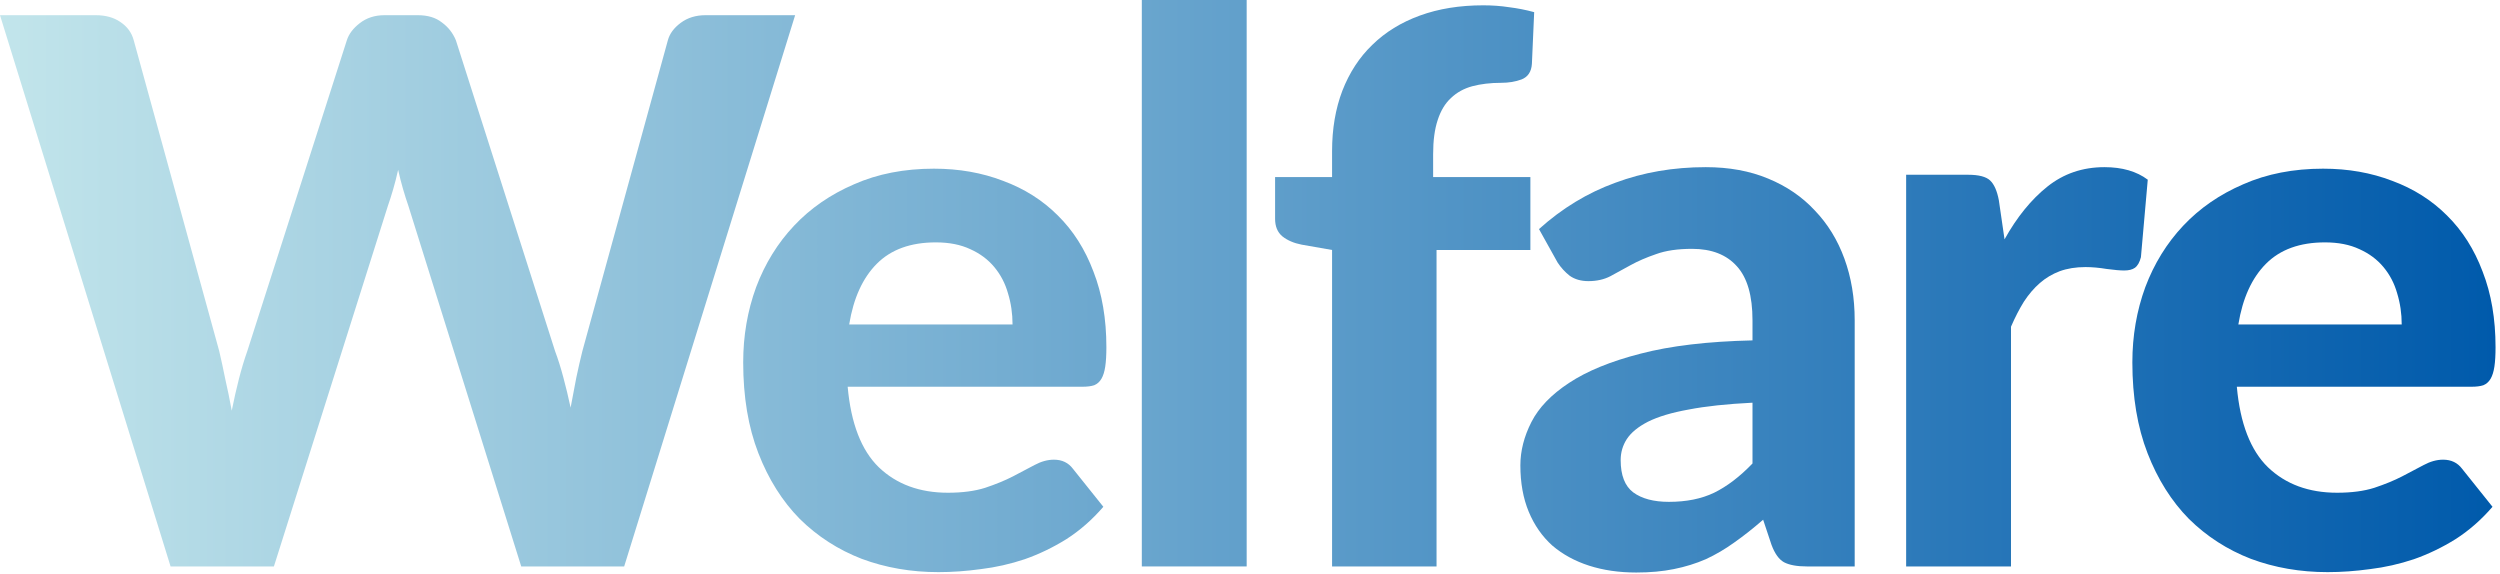 <svg width="510" height="117" viewBox="0 0 510 117" fill="none" xmlns="http://www.w3.org/2000/svg">
<path d="M489.949 66.185C489.949 63.963 489.639 61.845 489.019 59.83C488.451 57.815 487.521 56.032 486.229 54.483C484.937 52.932 483.31 51.718 481.346 50.84C479.383 49.91 477.032 49.445 474.294 49.445C469.179 49.445 465.175 50.892 462.281 53.785C459.388 56.678 457.502 60.812 456.624 66.185H489.949ZM456.314 78.895C456.986 86.387 459.104 91.863 462.669 95.325C466.286 98.787 470.987 100.518 476.774 100.518C479.719 100.518 482.251 100.182 484.369 99.51C486.539 98.787 488.425 98.012 490.026 97.185C491.68 96.307 493.152 95.532 494.444 94.86C495.787 94.137 497.105 93.775 498.396 93.775C500.05 93.775 501.341 94.395 502.271 95.635L508.471 103.385C506.198 106.02 503.692 108.216 500.954 109.973C498.216 111.678 495.374 113.047 492.429 114.08C489.484 115.062 486.513 115.733 483.516 116.095C480.52 116.508 477.626 116.715 474.836 116.715C469.256 116.715 464.038 115.811 459.181 114.003C454.376 112.143 450.166 109.43 446.549 105.865C442.984 102.248 440.168 97.779 438.101 92.457C436.035 87.136 435.001 80.962 435.001 73.935C435.001 68.51 435.88 63.395 437.636 58.59C439.445 53.785 442.028 49.6 445.386 46.035C448.745 42.47 452.826 39.654 457.631 37.587C462.436 35.469 467.861 34.41 473.906 34.41C479.021 34.41 483.723 35.237 488.011 36.89C492.351 38.492 496.071 40.843 499.171 43.943C502.323 47.042 504.751 50.866 506.456 55.413C508.213 59.907 509.091 65.048 509.091 70.835C509.091 72.437 509.014 73.754 508.859 74.787C508.704 75.821 508.446 76.647 508.084 77.267C507.722 77.888 507.231 78.327 506.611 78.585C505.991 78.792 505.191 78.895 504.209 78.895H456.314Z" fill="url(#paint0_linear_2286_47604)"/>
<path d="M408.925 48.825C411.457 44.278 414.376 40.688 417.683 38.053C420.989 35.417 424.864 34.1 429.308 34.1C432.924 34.1 435.869 34.953 438.143 36.657L436.748 52.468C436.489 53.501 436.076 54.224 435.508 54.638C434.991 54.999 434.268 55.18 433.338 55.18C432.511 55.18 431.323 55.077 429.773 54.87C428.223 54.612 426.776 54.483 425.433 54.483C423.469 54.483 421.713 54.767 420.163 55.335C418.664 55.903 417.321 56.704 416.133 57.737C414.944 58.771 413.859 60.037 412.878 61.535C411.948 63.033 411.069 64.738 410.243 66.65V115.553H388.853V35.65H401.485C403.655 35.65 405.153 36.038 405.98 36.812C406.807 37.587 407.401 38.931 407.763 40.843L408.925 48.825Z" fill="url(#paint1_linear_2286_47604)"/>
<path d="M357.509 82.15C352.29 82.408 347.95 82.873 344.489 83.545C341.027 84.165 338.263 84.992 336.196 86.025C334.181 87.058 332.735 88.247 331.856 89.59C331.03 90.882 330.616 92.302 330.616 93.853C330.616 96.953 331.469 99.148 333.174 100.44C334.93 101.732 337.359 102.378 340.459 102.378C344.024 102.378 347.098 101.758 349.681 100.518C352.316 99.226 354.925 97.237 357.509 94.55V82.15ZM313.954 46.733C318.655 42.496 323.848 39.344 329.531 37.278C335.215 35.159 341.363 34.1 347.976 34.1C352.73 34.1 356.966 34.875 360.686 36.425C364.458 37.975 367.635 40.145 370.219 42.935C372.854 45.673 374.869 48.954 376.264 52.778C377.659 56.601 378.356 60.786 378.356 65.332V115.553H368.591C366.576 115.553 365.026 115.268 363.941 114.7C362.908 114.132 362.055 112.943 361.384 111.135L359.679 106.02C357.664 107.777 355.7 109.327 353.789 110.67C351.929 112.013 349.991 113.15 347.976 114.08C345.961 114.958 343.791 115.63 341.466 116.095C339.193 116.56 336.635 116.793 333.794 116.793C330.28 116.793 327.077 116.328 324.184 115.398C321.29 114.468 318.785 113.098 316.666 111.29C314.6 109.43 312.998 107.131 311.861 104.393C310.725 101.654 310.156 98.502 310.156 94.938C310.156 91.993 310.905 89.047 312.404 86.103C313.902 83.157 316.46 80.497 320.076 78.12C323.745 75.692 328.601 73.703 334.646 72.153C340.743 70.551 348.364 69.647 357.509 69.44V65.332C357.509 60.321 356.45 56.653 354.331 54.328C352.213 51.951 349.165 50.763 345.186 50.763C342.241 50.763 339.787 51.124 337.824 51.847C335.86 52.519 334.13 53.268 332.631 54.095C331.185 54.87 329.815 55.619 328.524 56.343C327.232 57.014 325.734 57.35 324.029 57.35C322.53 57.35 321.265 56.988 320.231 56.265C319.25 55.49 318.423 54.586 317.751 53.553L313.954 46.733Z" fill="url(#paint2_linear_2286_47604)"/>
<path d="M271.743 115.553V50.995L265.543 49.91C263.941 49.6 262.624 49.032 261.59 48.205C260.609 47.378 260.118 46.19 260.118 44.64V36.115H271.743V30.845C271.743 26.298 272.44 22.191 273.835 18.523C275.282 14.803 277.323 11.677 279.958 9.145C282.593 6.562 285.822 4.572 289.645 3.178C293.469 1.782 297.783 1.085 302.588 1.085C304.448 1.085 306.205 1.214 307.858 1.472C309.563 1.679 311.268 2.015 312.973 2.48L312.508 13.02C312.405 14.622 311.707 15.681 310.415 16.198C309.175 16.663 307.78 16.895 306.23 16.895C304.06 16.895 302.097 17.128 300.34 17.593C298.635 18.058 297.189 18.858 296 19.995C294.812 21.08 293.908 22.578 293.288 24.49C292.668 26.35 292.358 28.675 292.358 31.465V36.115H312.198V50.995H293.055V115.553H271.743Z" fill="url(#paint3_linear_2286_47604)"/>
<path d="M254.32 0V115.553H232.93V0H254.32Z" fill="url(#paint4_linear_2286_47604)"/>
<path d="M206.559 66.185C206.559 63.963 206.249 61.845 205.629 59.83C205.061 57.815 204.131 56.032 202.839 54.483C201.548 52.932 199.92 51.718 197.957 50.84C195.993 49.91 193.643 49.445 190.904 49.445C185.789 49.445 181.785 50.892 178.892 53.785C175.998 56.678 174.113 60.812 173.234 66.185H206.559ZM172.924 78.895C173.596 86.387 175.714 91.863 179.279 95.325C182.896 98.787 187.598 100.518 193.384 100.518C196.329 100.518 198.861 100.182 200.979 99.51C203.149 98.787 205.035 98.012 206.637 97.185C208.29 96.307 209.763 95.532 211.054 94.86C212.398 94.137 213.715 93.775 215.007 93.775C216.66 93.775 217.952 94.395 218.882 95.635L225.082 103.385C222.808 106.02 220.303 108.216 217.564 109.973C214.826 111.678 211.984 113.047 209.039 114.08C206.094 115.062 203.123 115.733 200.127 116.095C197.13 116.508 194.237 116.715 191.447 116.715C185.867 116.715 180.648 115.811 175.792 114.003C170.987 112.143 166.776 109.43 163.159 105.865C159.594 102.248 156.778 97.779 154.712 92.457C152.645 87.136 151.612 80.962 151.612 73.935C151.612 68.51 152.49 63.395 154.247 58.59C156.055 53.785 158.638 49.6 161.997 46.035C165.355 42.47 169.437 39.654 174.242 37.587C179.047 35.469 184.472 34.41 190.517 34.41C195.632 34.41 200.333 35.237 204.622 36.89C208.962 38.492 212.682 40.843 215.782 43.943C218.933 47.042 221.362 50.866 223.067 55.413C224.823 59.907 225.702 65.048 225.702 70.835C225.702 72.437 225.624 73.754 225.469 74.787C225.314 75.821 225.056 76.647 224.694 77.267C224.333 77.888 223.842 78.327 223.222 78.585C222.602 78.792 221.801 78.895 220.819 78.895H172.924Z" fill="url(#paint5_linear_2286_47604)"/>
<path d="M162.208 3.1L127.332 115.553H106.33L83.312 42.005C82.951 40.972 82.589 39.835 82.228 38.595C81.866 37.355 81.53 36.038 81.22 34.642C80.91 36.038 80.574 37.355 80.213 38.595C79.851 39.835 79.489 40.972 79.127 42.005L55.877 115.553H34.797L0 3.1H19.53C21.545 3.1 23.224 3.565 24.567 4.495C25.962 5.425 26.867 6.665 27.28 8.215L44.718 71.61C45.131 73.367 45.544 75.278 45.958 77.345C46.422 79.36 46.862 81.504 47.275 83.778C47.74 81.453 48.231 79.282 48.748 77.267C49.264 75.252 49.833 73.367 50.453 71.61L70.757 8.215C71.171 6.923 72.049 5.761 73.392 4.728C74.787 3.643 76.467 3.1 78.43 3.1H85.25C87.265 3.1 88.892 3.591 90.132 4.572C91.424 5.503 92.38 6.717 93 8.215L113.228 71.61C113.848 73.263 114.416 75.072 114.933 77.035C115.449 78.947 115.94 80.987 116.405 83.157C116.818 80.987 117.206 78.947 117.568 77.035C117.981 75.072 118.394 73.263 118.808 71.61L136.245 8.215C136.607 6.872 137.485 5.683 138.88 4.65C140.275 3.617 141.954 3.1 143.918 3.1H162.208Z" fill="url(#paint6_linear_2286_47604)"/>
<defs>
<linearGradient id="paint0_linear_2286_47604" x1="0.147" y1="58.773" x2="509.147" y2="58.773" gradientUnits="userSpaceOnUse">
<stop stop-color="#C2E5EB"/>
<stop offset="1" stop-color="#005AAB"/>
</linearGradient>
<linearGradient id="paint1_linear_2286_47604" x1="0.147" y1="58.773" x2="509.147" y2="58.773" gradientUnits="userSpaceOnUse">
<stop stop-color="#C2E5EB"/>
<stop offset="1" stop-color="#005AAB"/>
</linearGradient>
<linearGradient id="paint2_linear_2286_47604" x1="0.147" y1="58.773" x2="509.147" y2="58.773" gradientUnits="userSpaceOnUse">
<stop stop-color="#C2E5EB"/>
<stop offset="1" stop-color="#005AAB"/>
</linearGradient>
<linearGradient id="paint3_linear_2286_47604" x1="0.147" y1="58.773" x2="509.147" y2="58.773" gradientUnits="userSpaceOnUse">
<stop stop-color="#C2E5EB"/>
<stop offset="1" stop-color="#005AAB"/>
</linearGradient>
<linearGradient id="paint4_linear_2286_47604" x1="0.147" y1="58.773" x2="509.147" y2="58.773" gradientUnits="userSpaceOnUse">
<stop stop-color="#C2E5EB"/>
<stop offset="1" stop-color="#005AAB"/>
</linearGradient>
<linearGradient id="paint5_linear_2286_47604" x1="0.147" y1="58.773" x2="509.147" y2="58.773" gradientUnits="userSpaceOnUse">
<stop stop-color="#C2E5EB"/>
<stop offset="1" stop-color="#005AAB"/>
</linearGradient>
<linearGradient id="paint6_linear_2286_47604" x1="0.147" y1="58.773" x2="509.147" y2="58.773" gradientUnits="userSpaceOnUse">
<stop stop-color="#C2E5EB"/>
<stop offset="1" stop-color="#005AAB"/>
</linearGradient>
</defs>
</svg>
